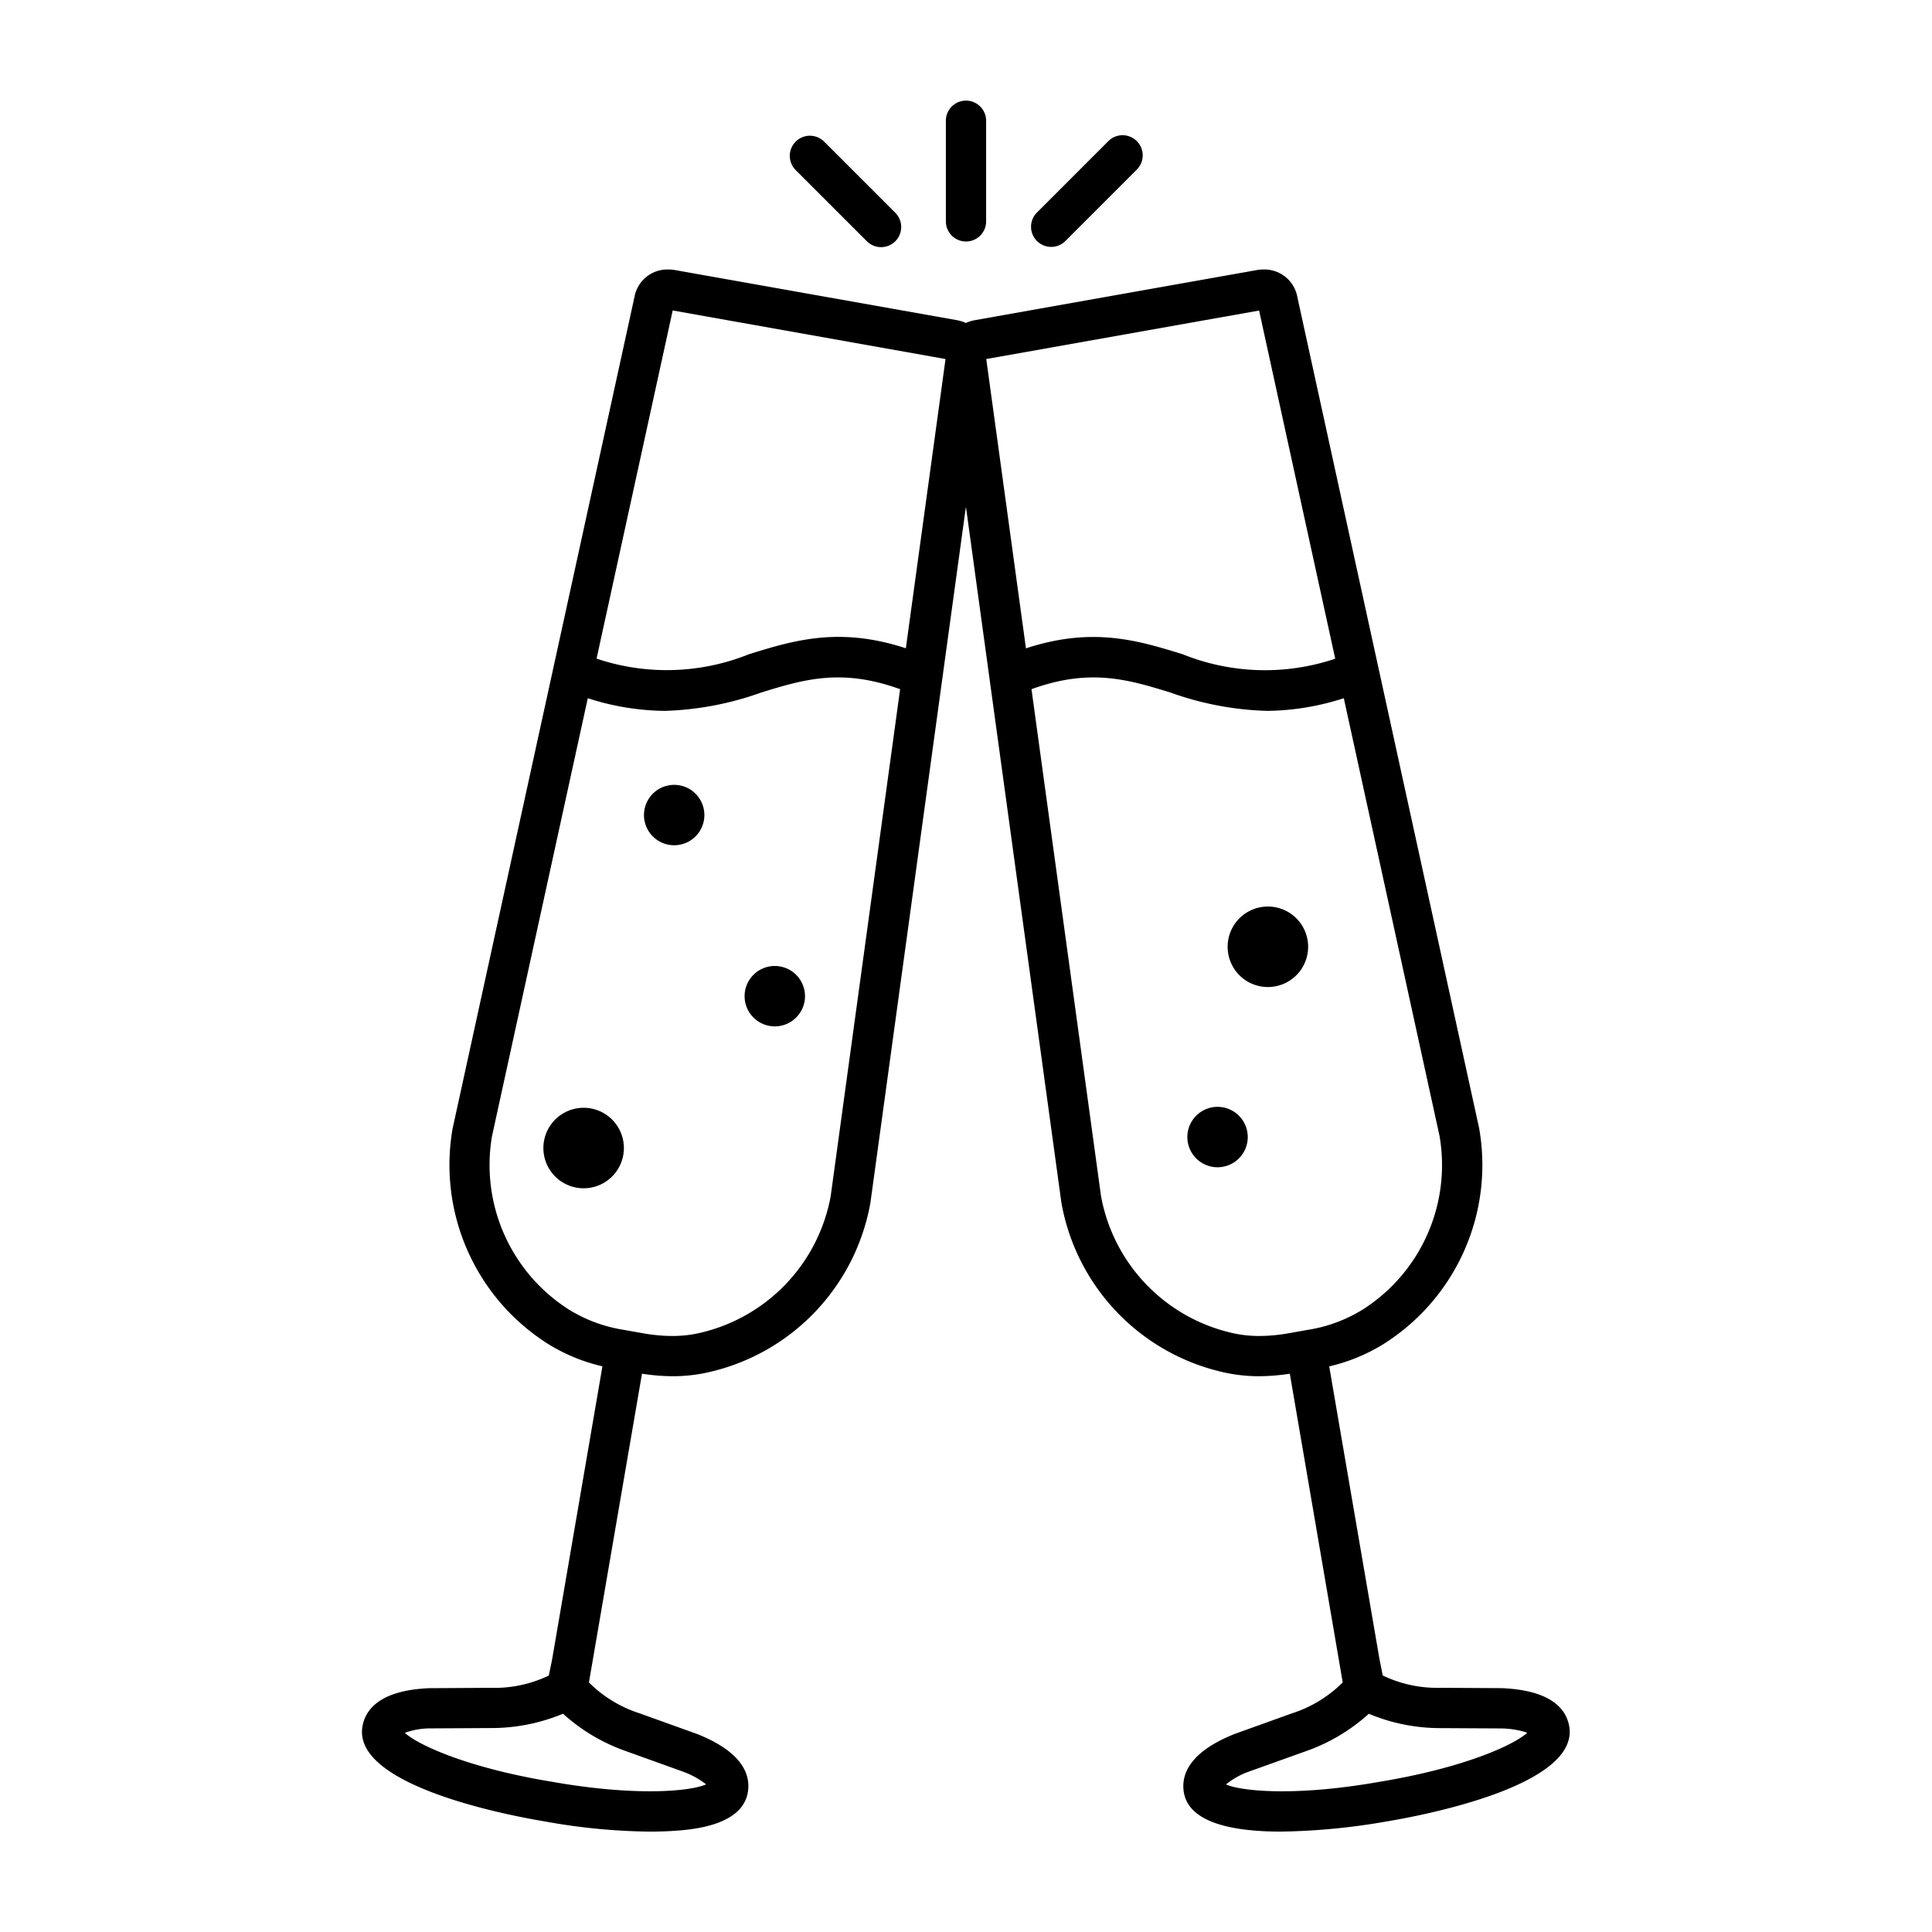 <?xml version="1.0" encoding="UTF-8"?>
<svg data-bbox="17.986 5 60.012 86.012" overflow="hidden" xmlns="http://www.w3.org/2000/svg" height="96" width="96" data-type="shape">
    <g>
        <defs>
            <clipPath id="a1a6e23f-d638-4ab8-9538-e7e8f4ad32a6">
                <path d="M688 312v96h-96v-96h96z"/>
            </clipPath>
        </defs>
        <g transform="translate(-592 -312)" clip-path="url(#a1a6e23f-d638-4ab8-9538-e7e8f4ad32a6)">
            <path d="M623 369a2 2 0 1 1-3.999.001A2 2 0 0 1 623 369z"/>
            <path d="M627 352.5a1.5 1.5 0 1 1-3.001-.001 1.5 1.5 0 0 1 3.001.001z"/>
            <path d="M632 361.5a1.5 1.5 0 1 1-3.001-.001 1.5 1.5 0 0 1 3.001.001z"/>
            <path d="M654 368.5a1.5 1.5 0 1 1-3.001-.001 1.5 1.5 0 0 1 3.001.001z"/>
            <path d="M657 359a2 2 0 1 1-3.999.001A2 2 0 0 1 657 359z"/>
            <path d="M640 324a1 1 0 0 0 1-1v-5a1 1 0 0 0-2 0v5a1 1 0 0 0 1 1z"/>
            <path d="M635.061 323.975a1 1 0 0 0 1.439-1.389l-.025-.025-3.536-3.536a1 1 0 0 0-1.414 1.414z"/>
            <path d="M644.232 324.268c.265 0 .52-.105.707-.293l3.536-3.536a1 1 0 0 0-1.389-1.439l-.025.025-3.536 3.536a1 1 0 0 0 .707 1.707z"/>
            <path d="M658.719 395.6a6.29 6.29 0 0 1-2.525 1.536l-2.833 1.019-.034.013c-2.323.931-2.64 2.094-2.5 2.908.272 1.525 2.5 1.935 4.825 1.935a32.822 32.822 0 0 0 5.253-.505c1.6-.265 9.562-1.733 9.071-4.712-.135-.814-.821-1.805-3.359-1.911l-3.037-.017a6.253 6.253 0 0 1-2.872-.612l-.16-.8-2.5-14.559a8.939 8.939 0 0 0 2.735-1.133 10.518 10.518 0 0 0 4.717-10.691l-9.036-41.314a1.662 1.662 0 0 0-1.682-1.366c-.114 0-.228.01-.34.03l-14.012 2.49a1.9 1.9 0 0 0-.435.138 1.9 1.9 0 0 0-.435-.138l-14.012-2.49a1.936 1.936 0 0 0-.34-.03 1.662 1.662 0 0 0-1.682 1.366l-9.035 41.314a10.519 10.519 0 0 0 4.709 10.688c.842.527 1.766.91 2.734 1.133l-2.5 14.566-.164.8a6.248 6.248 0 0 1-2.893.609l-3.047.018c-2.5.105-3.187 1.1-3.322 1.911-.491 2.978 7.469 4.446 9.058 4.709 1.728.318 3.479.488 5.236.507.4 0 .791-.012 1.154-.036.842-.056 3.4-.226 3.7-1.9.145-.813-.171-1.976-2.5-2.908l-2.892-1.04a6.237 6.237 0 0 1-2.5-1.529l2.636-15.341c.499.079 1.004.122 1.509.126a8.142 8.142 0 0 0 1.558-.147 10.522 10.522 0 0 0 8.284-8.478l4.735-34.512c.005-.04.014-.04.02 0l4.734 34.512a10.52 10.52 0 0 0 8.284 8.478 8.062 8.062 0 0 0 1.558.147 10.16 10.16 0 0 0 1.508-.126l2.49 14.529zm-35.6 3.419 2.817 1.012c.409.149.793.358 1.139.622.008.006.007.013 0 .017-.8.344-3.492.6-7.666-.138-4.161-.686-6.62-1.82-7.28-2.416-.005-.002-.007-.007-.006-.012a.01.01 0 0 1 .006-.005 3.684 3.684 0 0 1 1.252-.216l2.984-.017a9.23 9.23 0 0 0 3.611-.713 9.153 9.153 0 0 0 3.143 1.865zm10.156-27.574a8.553 8.553 0 0 1-6.7 6.83c-.386.074-.777.11-1.17.109a8.463 8.463 0 0 1-1.473-.138l-.957-.17a7.314 7.314 0 0 1-2.7-1 8.514 8.514 0 0 1-3.828-8.619l4.76-21.763c1.229.401 2.512.613 3.805.629a15.5 15.5 0 0 0 4.793-.905c2.139-.664 4.026-1.223 6.921-.172zm3.736-27.232c-3.312-1.089-5.586-.389-7.792.294a10.948 10.948 0 0 1-7.576.22l3.783-17.3 13.557 2.413zm17.553-16.782 3.782 17.3a10.945 10.945 0 0 1-7.575-.22c-2.208-.683-4.483-1.383-7.792-.294l-1.972-14.377zm-1.153 50.844a8.553 8.553 0 0 1-6.7-6.83l-3.457-25.2c2.894-1.049 4.779-.491 6.921.173 1.54.553 3.158.859 4.793.905a12.776 12.776 0 0 0 3.805-.629l4.759 21.763a8.511 8.511 0 0 1-3.827 8.619 7.331 7.331 0 0 1-2.7 1l-.957.17a8.463 8.463 0 0 1-1.473.138 6.062 6.062 0 0 1-1.164-.109zm7.159 22.258c-4.137.735-6.822.483-7.639.142-.005-.003-.006-.009-.003-.014l.003-.003a3.806 3.806 0 0 1 1.127-.628l2.791-1a9.188 9.188 0 0 0 3.167-1.874 9.172 9.172 0 0 0 3.585.713l2.974.016c.441.003.88.073 1.3.207.009 0 .011.01 0 .017-.646.591-3.109 1.732-7.305 2.424z"/>
        </g>
    </g>
</svg>
